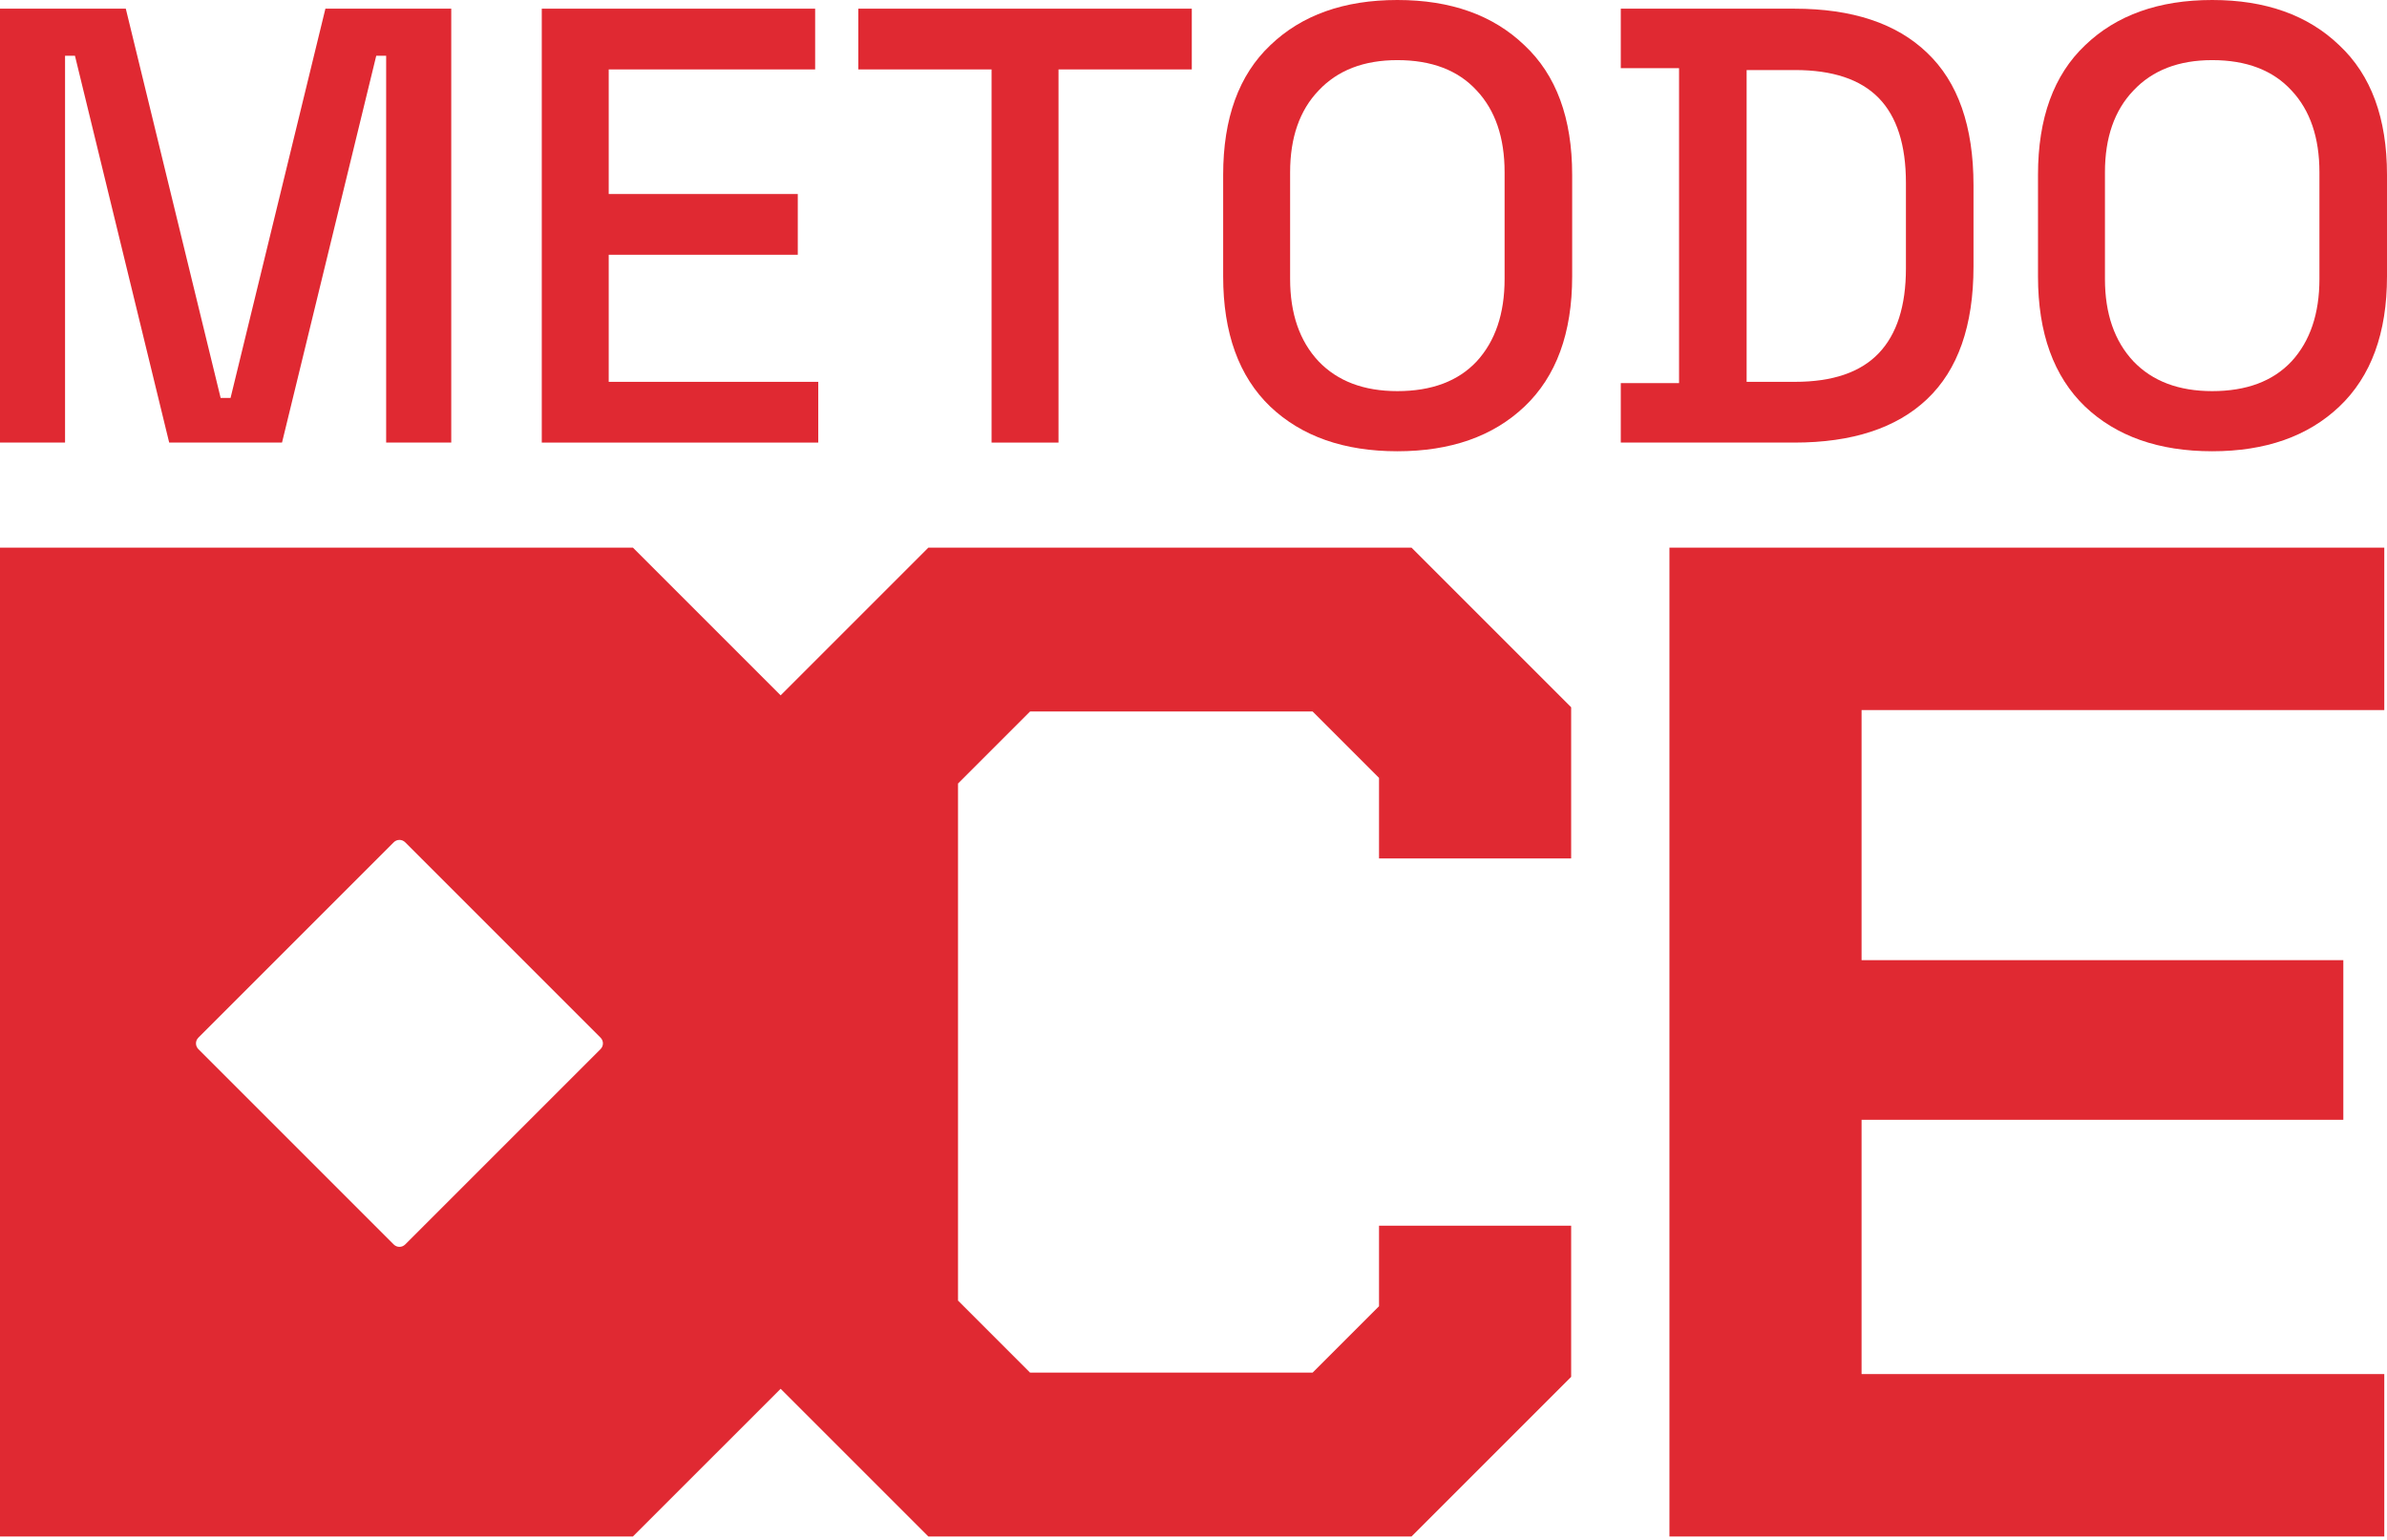 <svg xmlns="http://www.w3.org/2000/svg" fill="none" viewBox="0 0 231 149" height="149" width="231">
<path fill="#E02932" d="M61.249 53H0V148.702H61.249L75.545 134.407L89.841 148.702H136.598L152.047 133.253V118.624H133.454V126.417L127.028 132.843H99.684L92.712 125.87V75.832L99.684 68.859H127.028L133.454 75.285V83.078H152.047V68.449L136.598 53H89.841L75.545 67.296L61.249 53ZM161.558 53H230.737V68.722H180.152V92.921H226.773V108.371H180.152V132.98H230.737V148.702H161.558V53ZM39.21 81.516L58.119 100.425C58.425 100.731 58.425 101.226 58.119 101.532L39.21 120.441C38.905 120.747 38.409 120.747 38.104 120.441L19.195 101.532C18.889 101.226 18.889 100.731 19.195 100.425L38.104 81.516C38.409 81.211 38.905 81.211 39.21 81.516Z" clip-rule="evenodd" fill-rule="evenodd"></path>
<path fill="#E02932" d="M214.083 43.672C208.924 43.672 204.825 42.233 201.785 39.353C198.746 36.434 197.226 32.234 197.226 26.755V16.917C197.226 11.438 198.746 7.259 201.785 4.379C204.825 1.46 208.924 0 214.083 0C219.242 0 223.341 1.46 226.381 4.379C229.46 7.259 231 11.438 231 16.917V26.755C231 32.234 229.46 36.434 226.381 39.353C223.341 42.233 219.242 43.672 214.083 43.672ZM214.083 37.853C217.402 37.853 219.962 36.894 221.762 34.974C223.561 33.014 224.461 30.355 224.461 26.995V16.677C224.461 13.318 223.561 10.678 221.762 8.758C219.962 6.799 217.402 5.819 214.083 5.819C210.843 5.819 208.304 6.799 206.464 8.758C204.625 10.678 203.705 13.318 203.705 16.677V26.995C203.705 30.355 204.625 33.014 206.464 34.974C208.304 36.894 210.843 37.853 214.083 37.853Z"></path>
<path fill="#E02932" d="M156.85 42.833V37.074H162.489V6.599H156.85V0.84H173.647C179.246 0.84 183.525 2.26 186.485 5.099C189.484 7.939 190.984 12.218 190.984 17.937V25.796C190.984 31.515 189.484 35.794 186.485 38.633C183.525 41.433 179.246 42.833 173.647 42.833H156.85ZM169.028 36.954H173.707C177.346 36.954 180.046 36.034 181.805 34.194C183.565 32.354 184.445 29.615 184.445 25.976V17.697C184.445 14.018 183.565 11.278 181.805 9.478C180.046 7.679 177.346 6.779 173.707 6.779H169.028V36.954Z"></path>
<path fill="#E02932" d="M135.228 43.672C130.069 43.672 125.969 42.233 122.93 39.353C119.89 36.434 118.371 32.234 118.371 26.755V16.917C118.371 11.438 119.89 7.259 122.93 4.379C125.969 1.46 130.069 0 135.228 0C140.387 0 144.486 1.46 147.526 4.379C150.605 7.259 152.145 11.438 152.145 16.917V26.755C152.145 32.234 150.605 36.434 147.526 39.353C144.486 42.233 140.387 43.672 135.228 43.672ZM135.228 37.853C138.547 37.853 141.107 36.894 142.906 34.974C144.706 33.014 145.606 30.355 145.606 26.995V16.677C145.606 13.318 144.706 10.678 142.906 8.758C141.107 6.799 138.547 5.819 135.228 5.819C131.988 5.819 129.449 6.799 127.609 8.758C125.769 10.678 124.85 13.318 124.85 16.677V26.995C124.85 30.355 125.769 33.014 127.609 34.974C129.449 36.894 131.988 37.853 135.228 37.853Z"></path>
<path fill="#E02932" d="M95.958 42.833V6.719H83.061V0.84H115.335V6.719H102.437V42.833H95.958Z"></path>
<path fill="#E02932" d="M52.43 42.833V0.84H78.885V6.719H58.908V18.777H77.205V24.656H58.908V36.954H79.185V42.833H52.43Z"></path>
<path fill="#E02932" d="M-0.004 42.833V0.84H12.174L21.353 38.513H22.312L31.491 0.84H43.669V42.833H37.37V5.399H36.41L27.292 42.833H16.373L7.255 5.399H6.295V42.833H-0.004Z"></path>
</svg>

